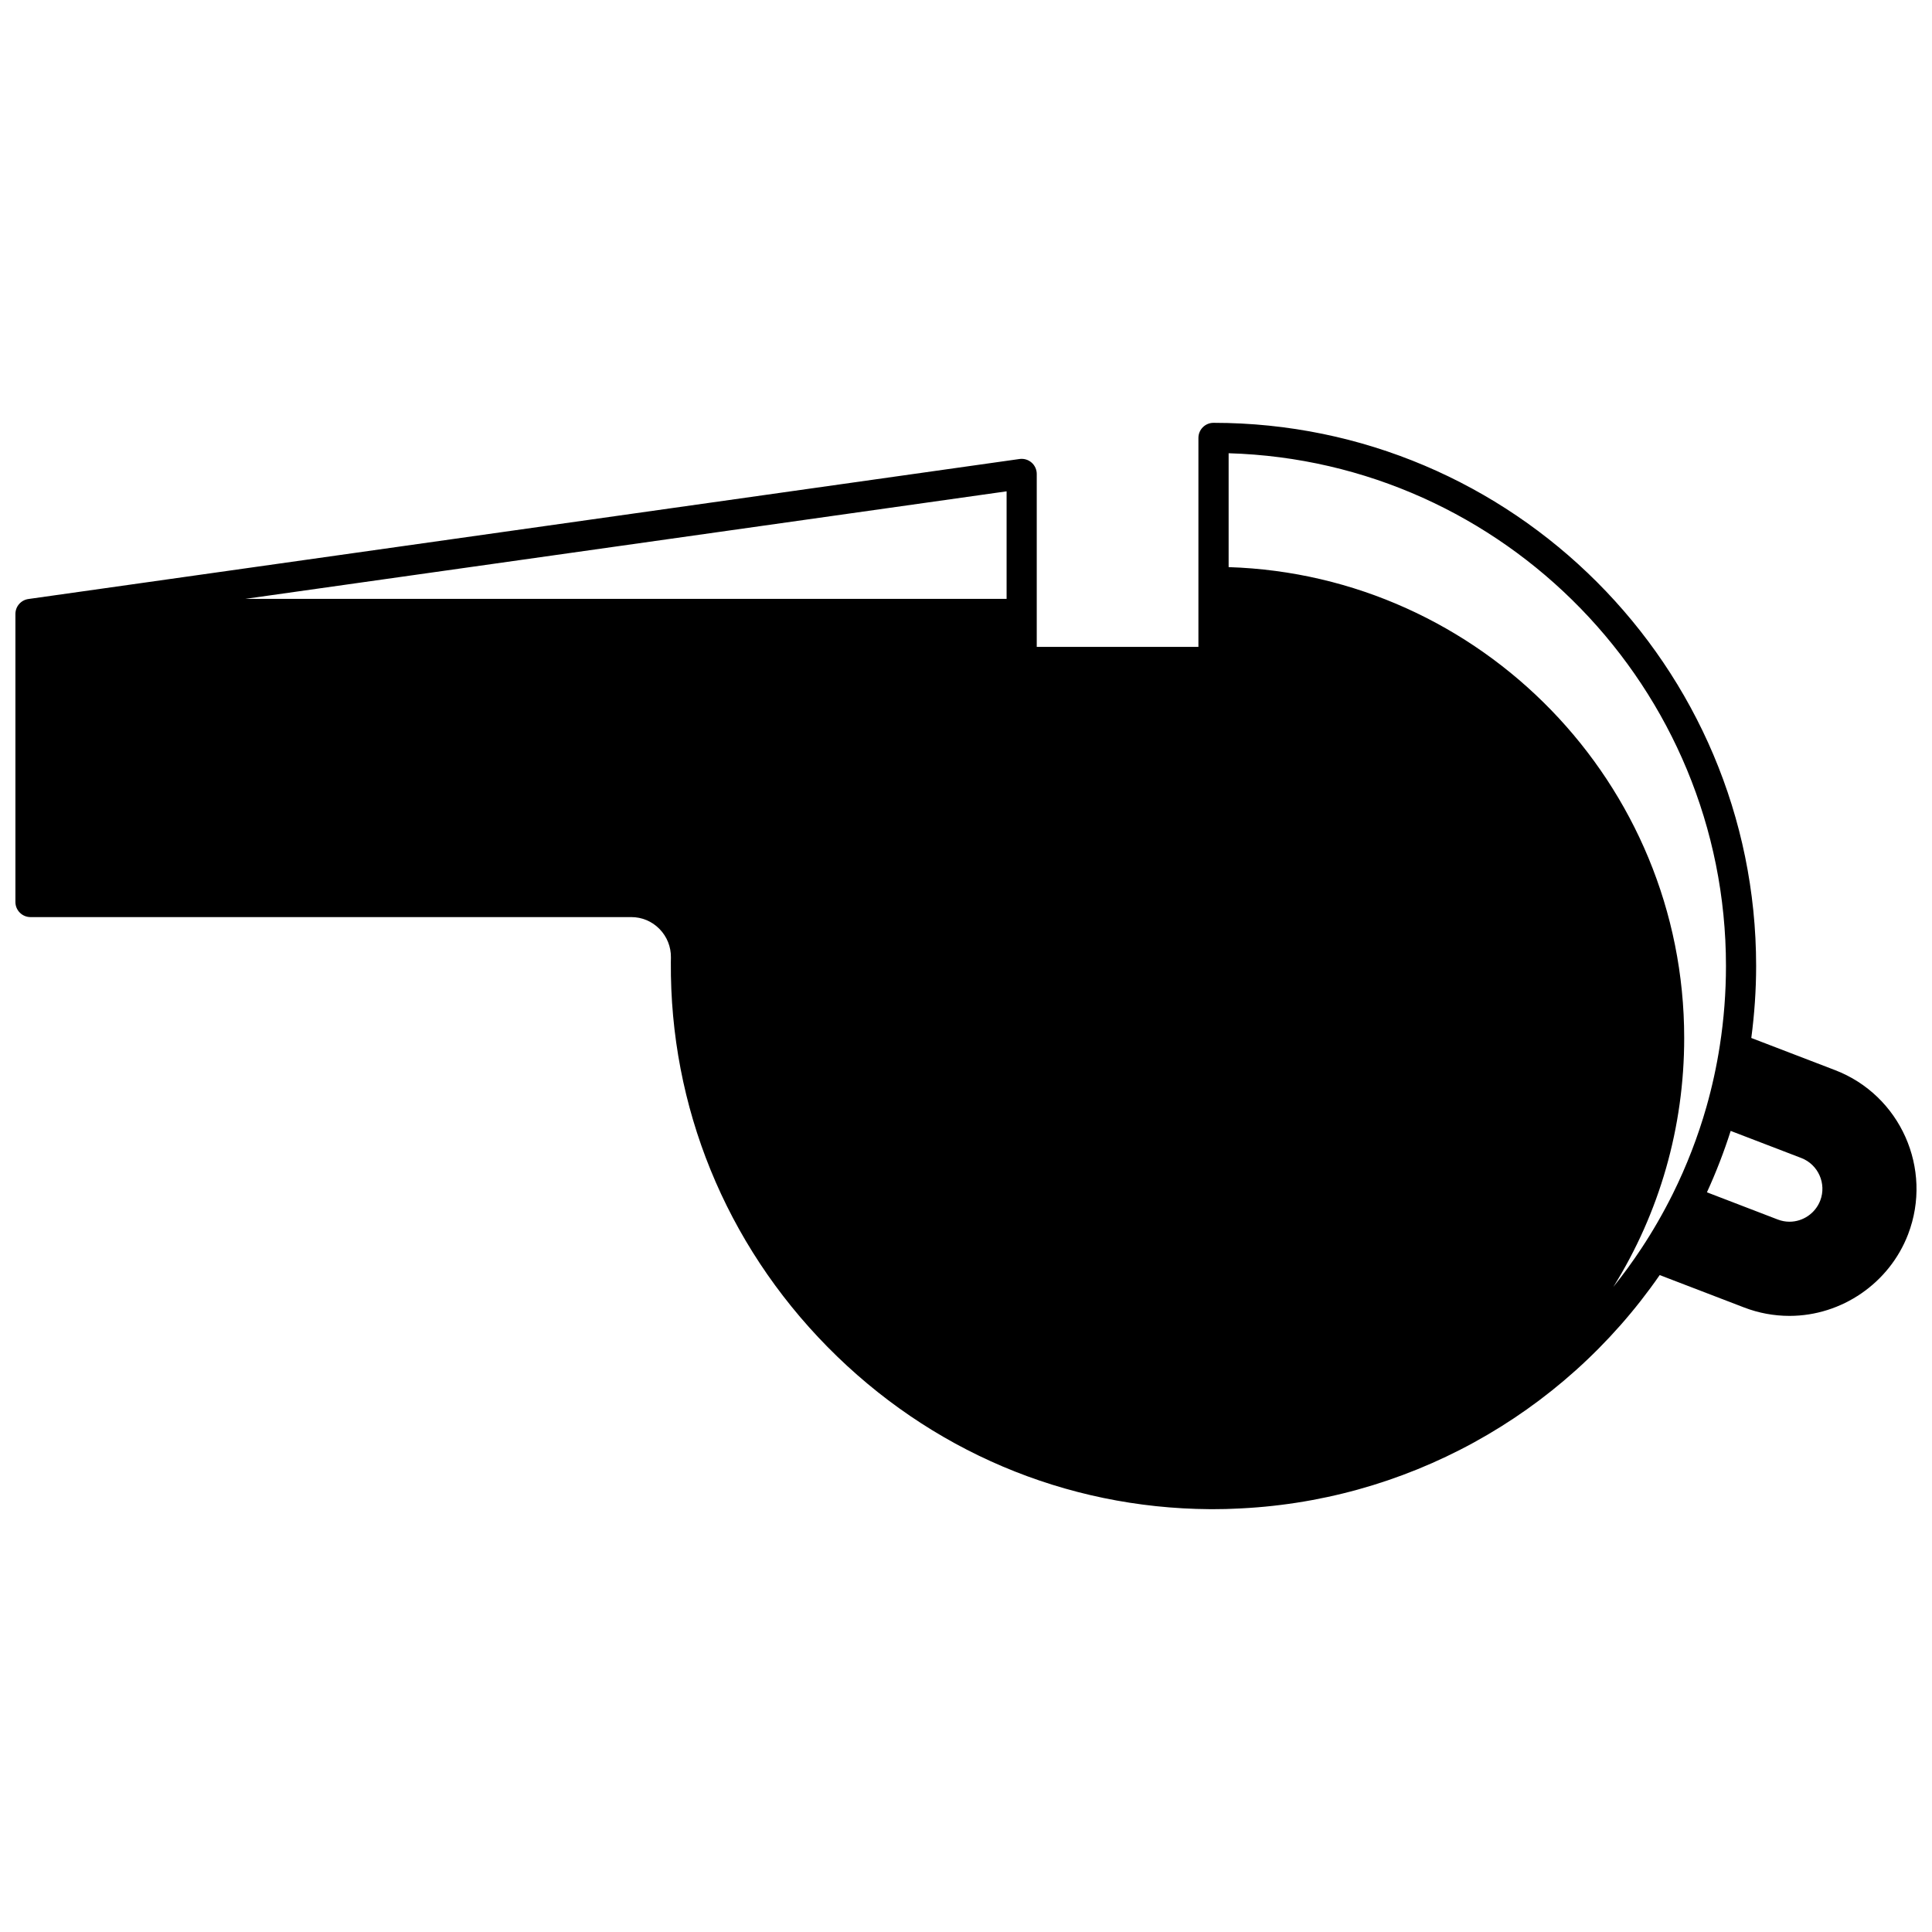 <?xml version="1.0" encoding="UTF-8"?>
<!-- Uploaded to: SVG Repo, www.svgrepo.com, Generator: SVG Repo Mixer Tools -->
<svg width="800px" height="800px" version="1.1" viewBox="144 144 512 512" xmlns="http://www.w3.org/2000/svg">
 <defs>
  <clipPath id="a">
   <path d="m148.09 256h503.81v288h-503.81z"/>
  </clipPath>
 </defs>
 <g clip-path="url(#a)">
  <path d="m630.3 427.59-22.188-8.516c0.832-6.297 1.281-12.691 1.281-19.07 0-79.375-64.508-143.95-143.8-143.95-2.207 0-4 1.789-4 4v55.371h-42.844v-45.824c0-1.156-0.5-2.258-1.375-3.019s-2.035-1.105-3.184-0.941l-262.61 37.098c-1.969 0.246-3.496 1.93-3.496 3.969v76.332c0 2.207 1.789 4 4 4h159.21c2.824 0 5.473 1.109 7.453 3.121 2.012 2.039 3.094 4.754 3.055 7.594l-0.02 1.227c-0.266 38.297 14.484 74.512 41.527 101.97 27.047 27.461 63.012 42.734 101.3 42.996h0.988c1.07 0 2.141-0.012 3.172-0.039h0.039c0.652-0.016 1.301-0.047 1.949-0.074 45.305-1.602 87.223-24.582 113.08-61.926l22.359 8.582c3.863 1.484 7.914 2.234 12.039 2.234 13.844 0 26.477-8.691 31.434-21.633 6.637-17.34-2.059-36.859-19.375-43.504zm-219.54-124.88h-201.78l201.78-28.504zm176.55 157.67c-2.496 5.019-5.297 9.887-8.324 14.461-2.332 3.535-4.816 6.938-7.438 10.207 12.23-19.617 18.781-42.32 18.781-65.965 0-67.512-53.801-122.67-120.73-124.79v-30.18c73.035 2.129 131.8 62.27 131.8 135.89 0 7.055-0.547 14.141-1.625 21.062-0.84 5.449-2.035 10.926-3.551 16.27-2.25 7.894-5.246 15.648-8.91 23.043zm39.07 1.781c-1.285 3.356-4.555 5.606-8.141 5.606-1.062 0-2.109-0.195-3.113-0.582l-18.773-7.211c2.426-5.297 4.531-10.742 6.293-16.273l18.719 7.184c4.484 1.73 6.734 6.789 5.016 11.277z"/>
 </g>
</svg>